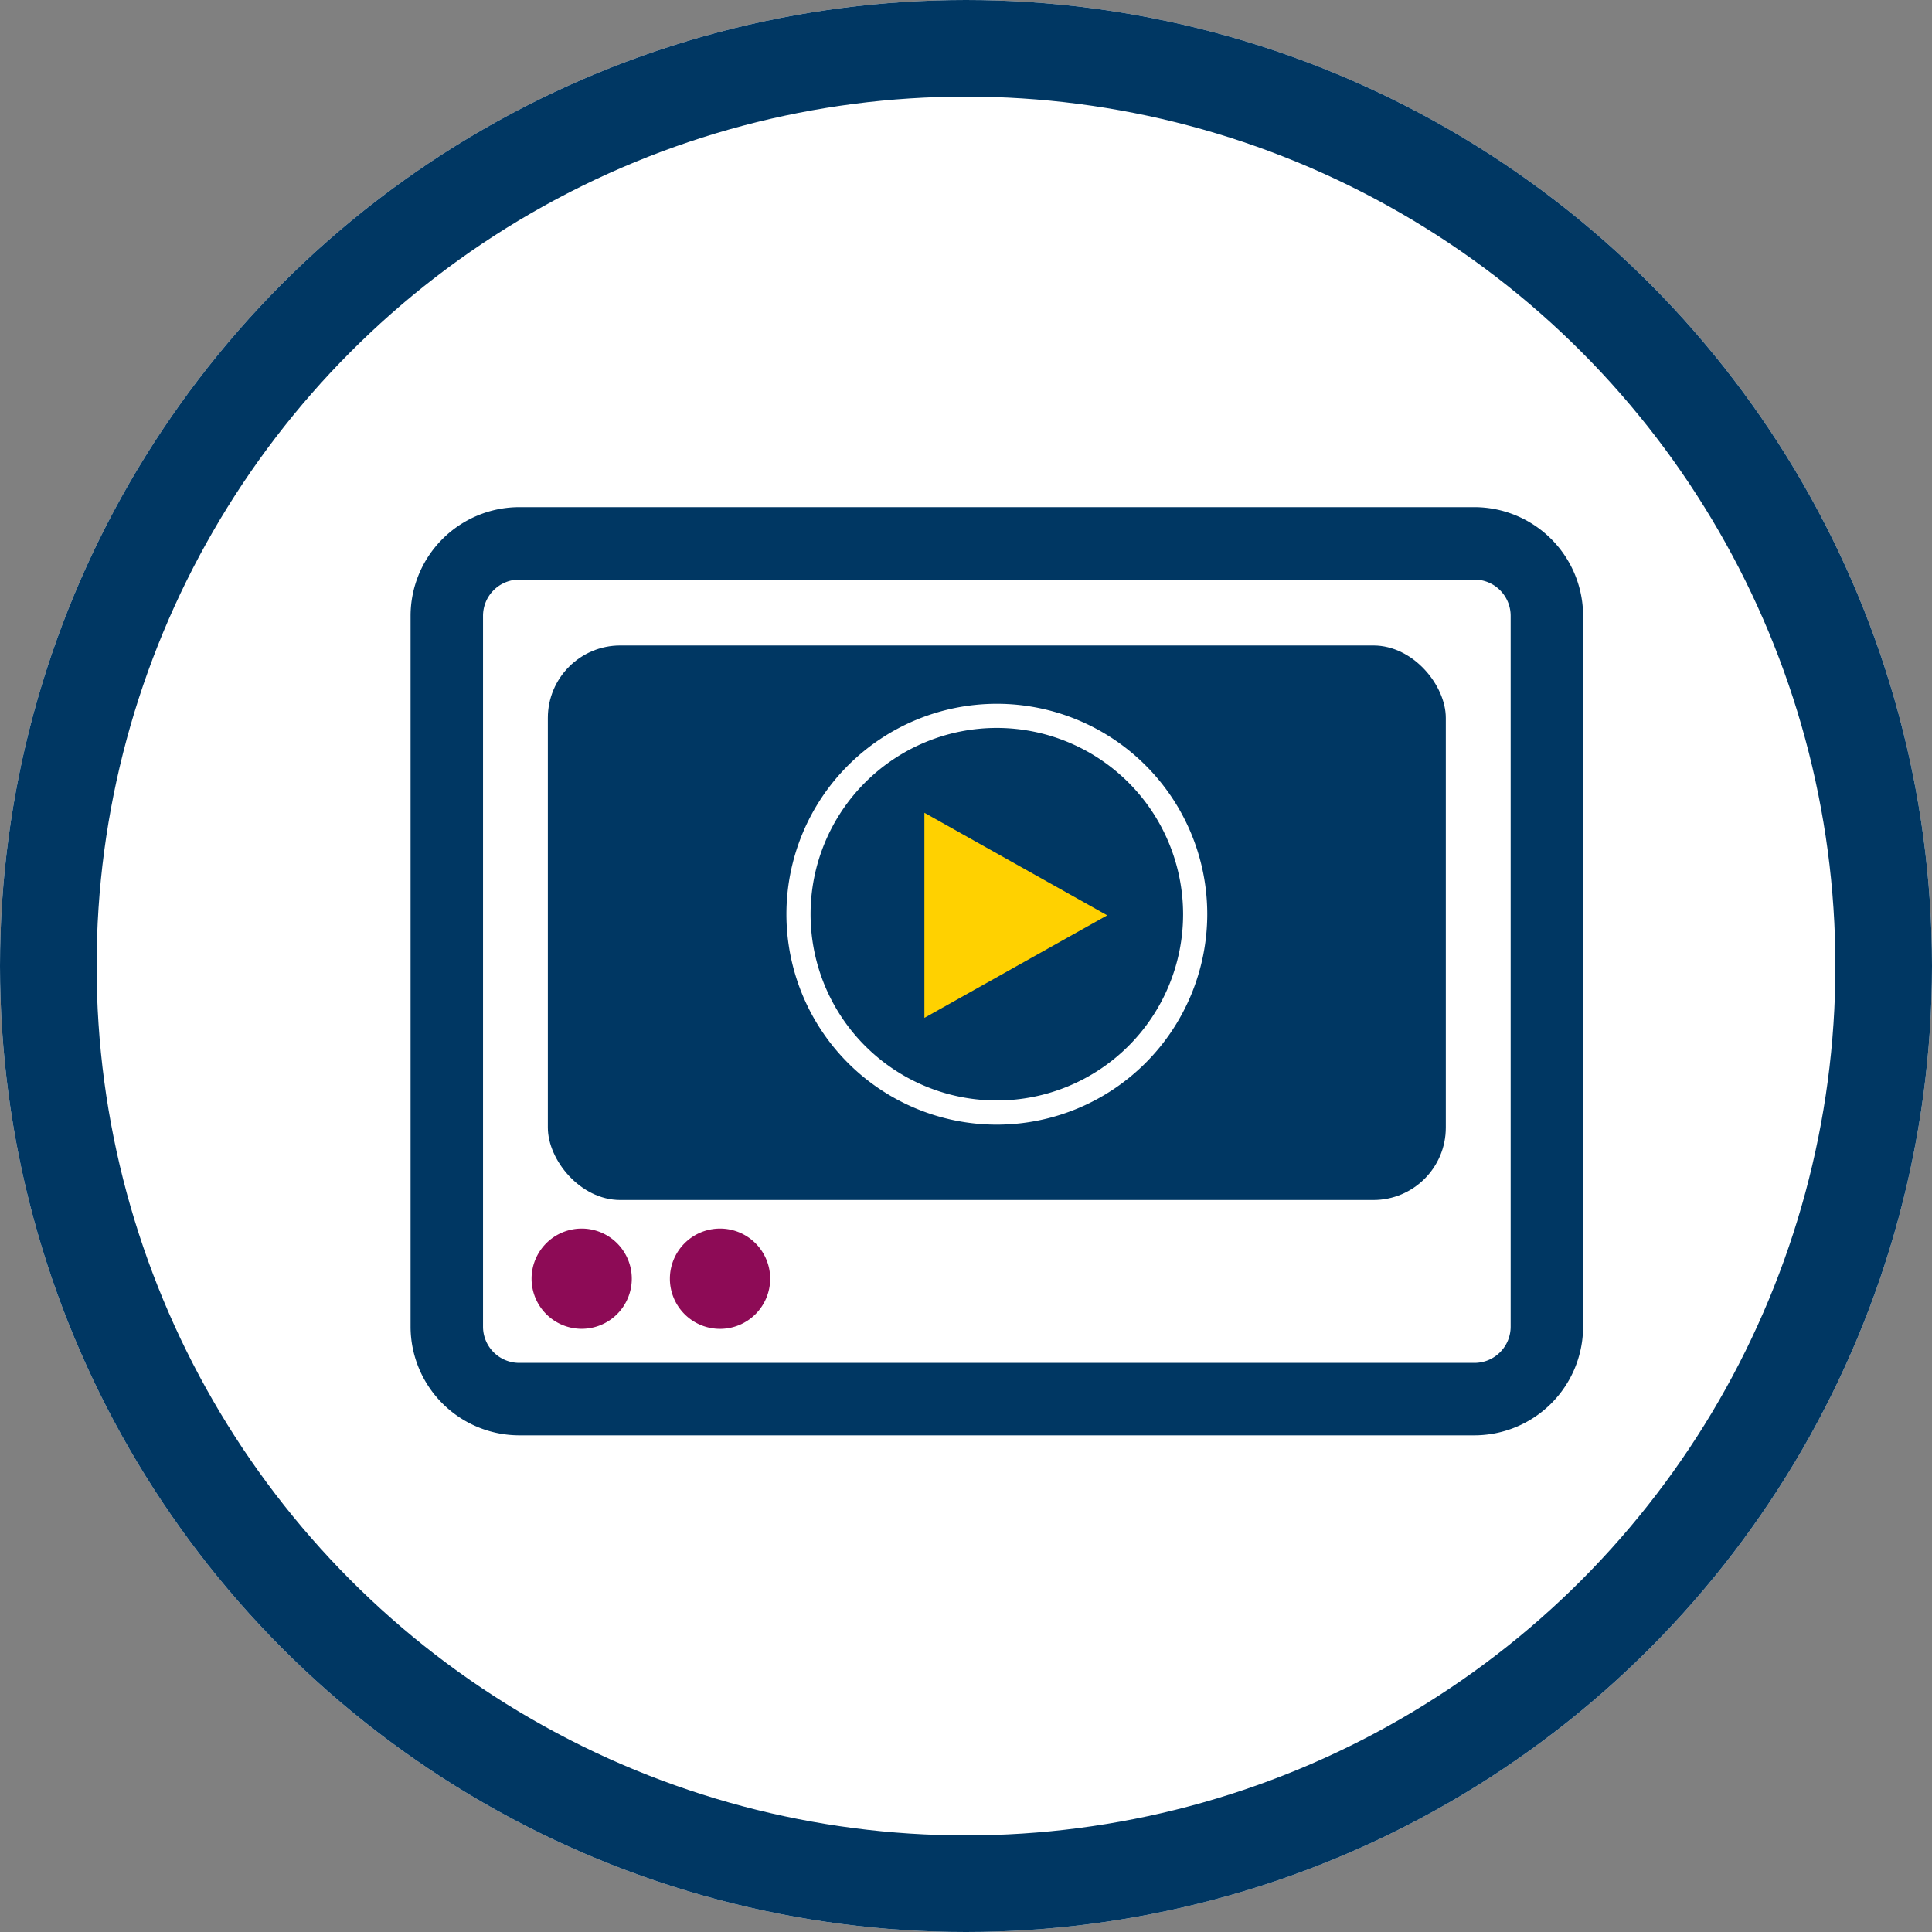 <svg xmlns="http://www.w3.org/2000/svg" width="80" height="80" viewBox="0 0 80 80">
  <rect x="0" y="0" width="80" height="80" fill="#808080" stroke="none"/>
  <g id="Group_1588" data-name="Group 1588" transform="translate(-158 -2608)">
    <g id="Circle_1" data-name="Circle 1" transform="translate(158 2608)" fill="#fff" stroke="#003763" stroke-width="4">
      <circle cx="40" cy="40" r="40" stroke="none"/>
      <circle cx="40" cy="40" r="38" fill="none"/>
    </g>
    <g id="Group_1092" data-name="Group 1092" transform="translate(-300.939 1217.056)">
      <g id="Group_1026" data-name="Group 1026">
        <path id="Path_1264" data-name="Path 1264" d="M490.83,1443.89a2.076,2.076,0,1,1-2.074-2.073,2.075,2.075,0,0,1,2.074,2.073" fill="#8d0b56"/>
      </g>
      <g id="Group_1027" data-name="Group 1027">
        <path id="Path_1265" data-name="Path 1265" d="M485.1,1443.89a2.075,2.075,0,1,1-2.074-2.073,2.075,2.075,0,0,1,2.074,2.073" fill="#8d0b56"/>
      </g>
      <g id="Group_1028" data-name="Group 1028">
        <path id="Path_1266" data-name="Path 1266" d="M519.992,1450.378H480.44a4.506,4.506,0,0,1-4.5-4.5v-29.434a4.506,4.506,0,0,1,4.5-4.5h39.552a4.506,4.506,0,0,1,4.5,4.5v29.434A4.506,4.506,0,0,1,519.992,1450.378Zm-39.552-35.434a1.5,1.5,0,0,0-1.5,1.5v29.434a1.5,1.5,0,0,0,1.5,1.5h39.552a1.5,1.5,0,0,0,1.5-1.5v-29.434a1.5,1.5,0,0,0-1.5-1.5Z" fill="#003763"/>
      </g>
      <g id="Group_1029" data-name="Group 1029">
        <rect id="Rectangle_263" data-name="Rectangle 263" width="37.183" height="22.962" rx="3" transform="translate(481.624 1417.672)" fill="#003763"/>
      </g>
      <g id="Group_1030" data-name="Group 1030">
        <path id="Path_1267" data-name="Path 1267" d="M500.216,1437.513a8.713,8.713,0,1,1,8.713-8.713A8.723,8.723,0,0,1,500.216,1437.513Zm0-16.427a7.713,7.713,0,1,0,7.713,7.714A7.722,7.722,0,0,0,500.216,1421.086Z" fill="#fff"/>
      </g>
      <g id="Group_1031" data-name="Group 1031">
        <path id="Path_1268" data-name="Path 1268" d="M497.216,1424.6l7.57,4.246-7.57,4.245Z" fill="#ffd100"/>
      </g>
    </g>
  </g>
</svg>
